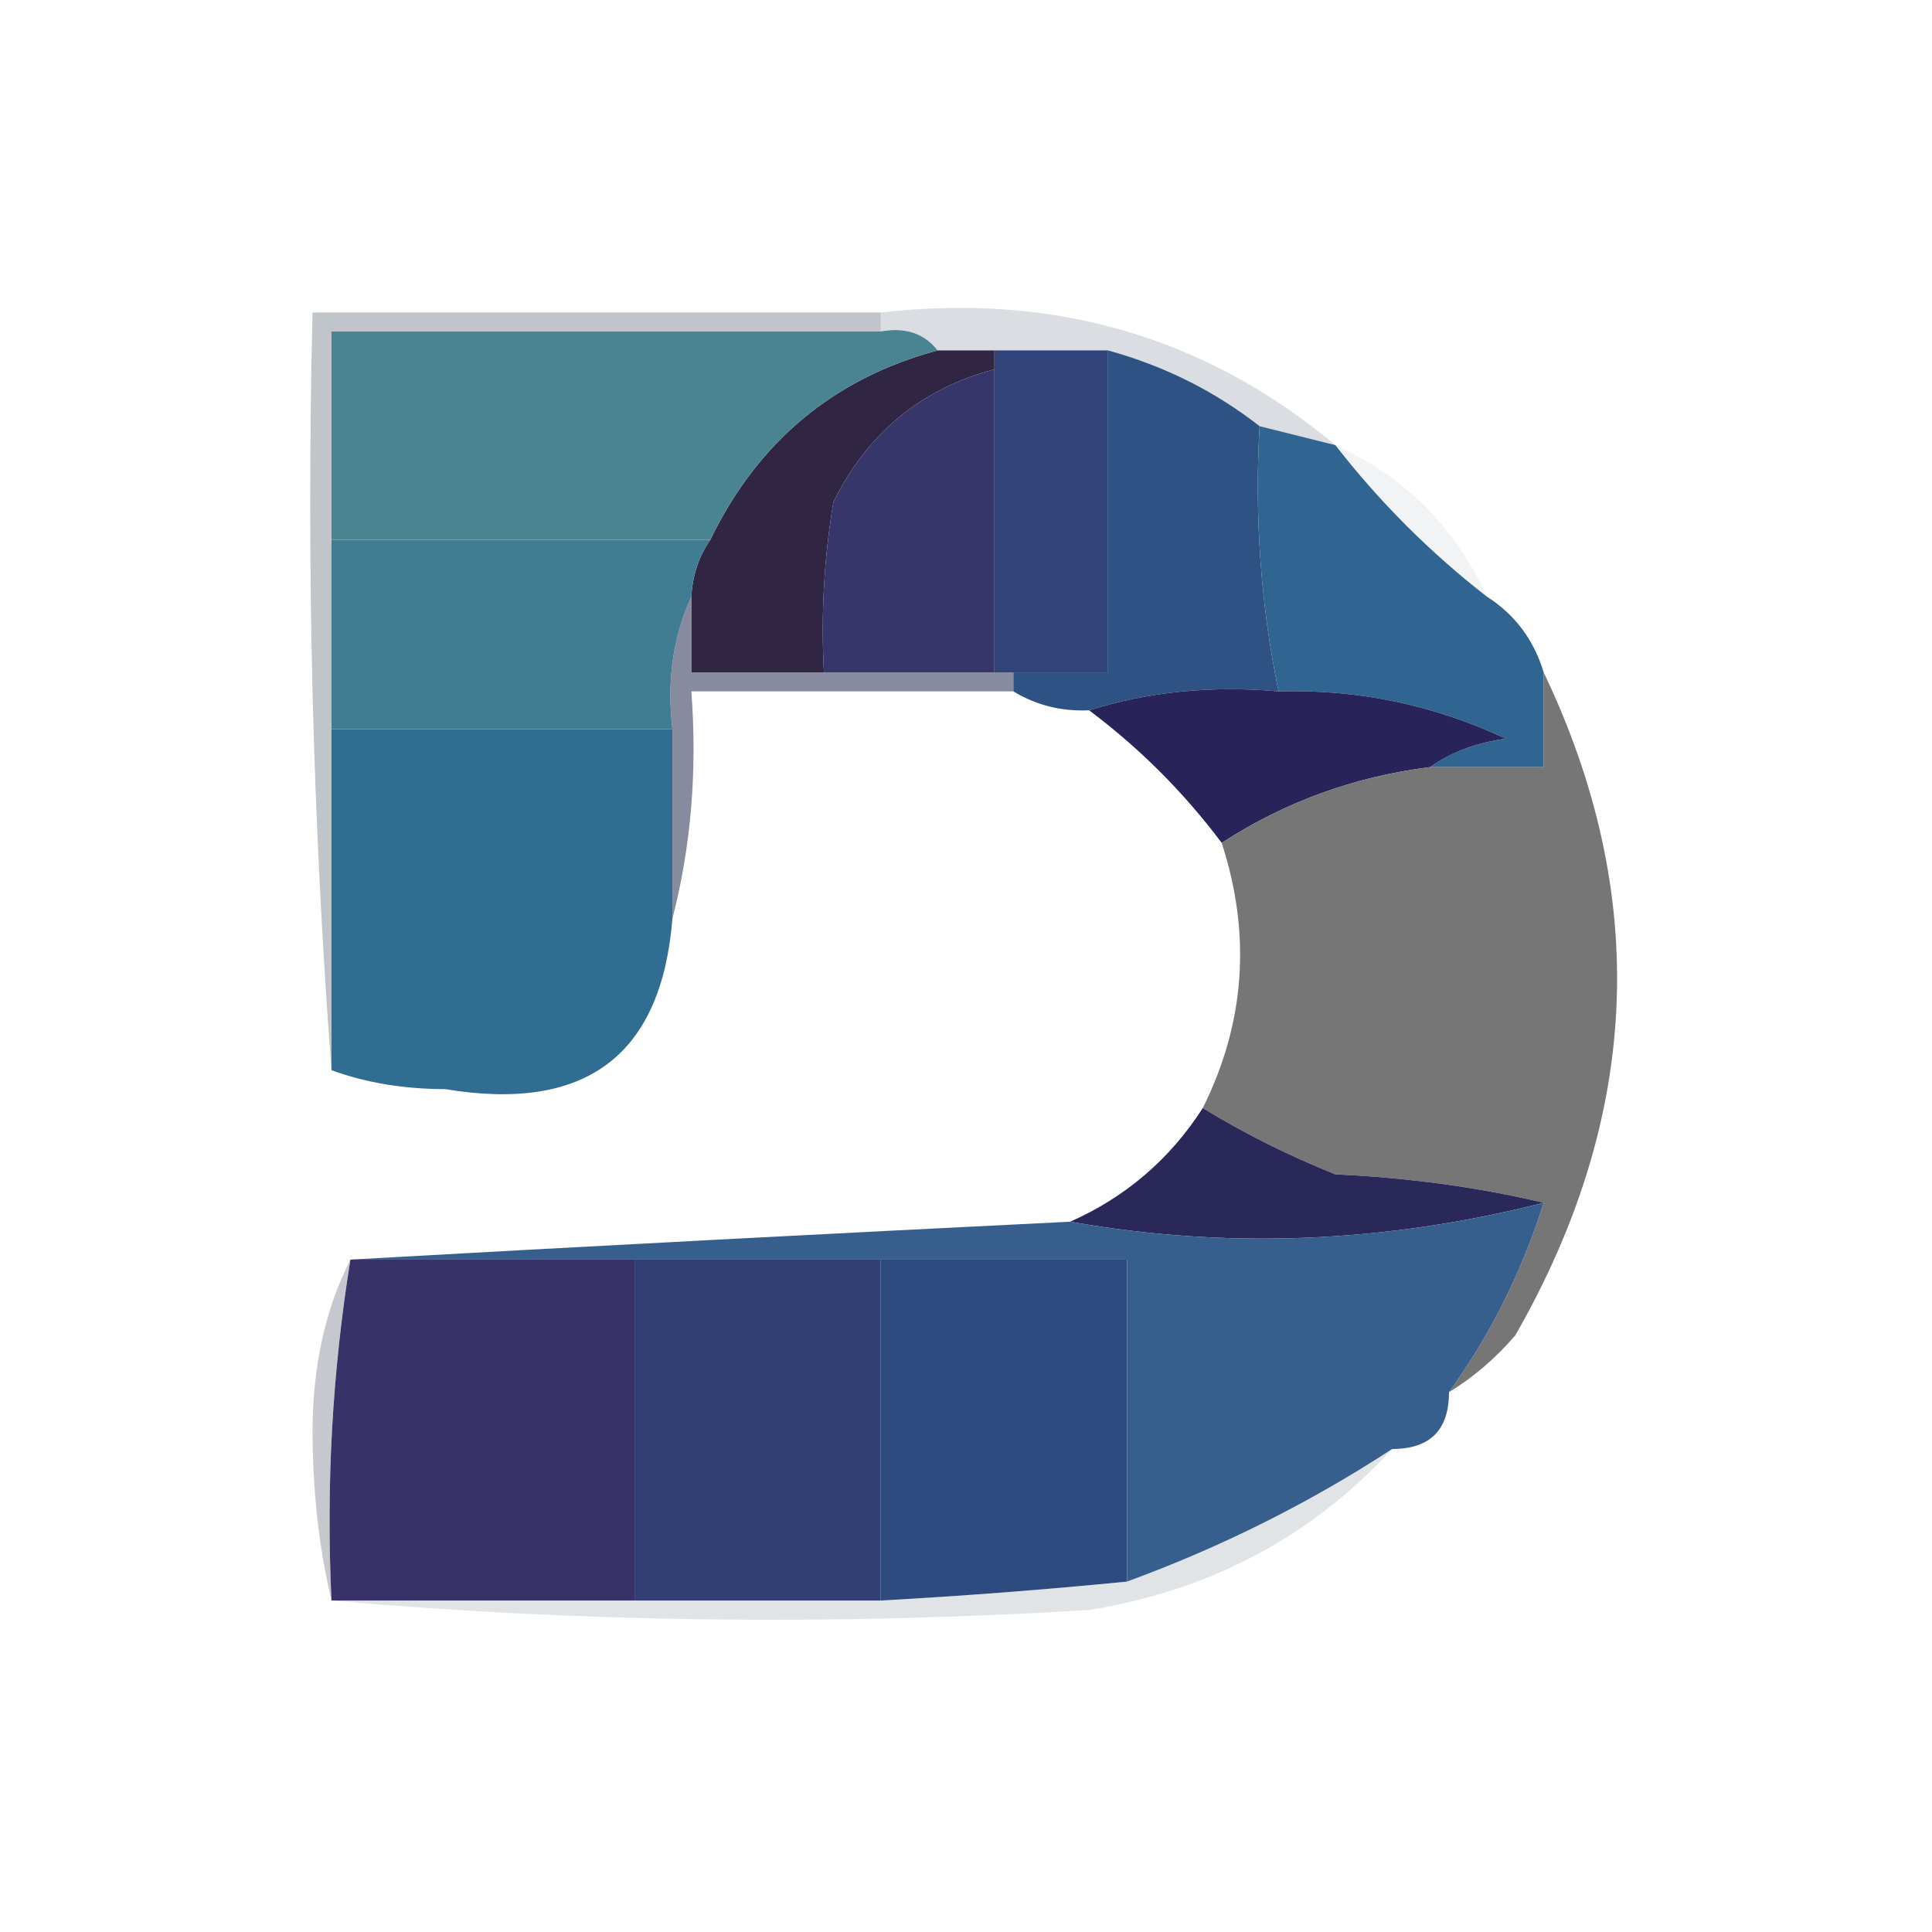<?xml version="1.0" encoding="UTF-8"?> <svg xmlns="http://www.w3.org/2000/svg" xmlns:xlink="http://www.w3.org/1999/xlink" width="102px" height="102px" style="shape-rendering:geometricPrecision; text-rendering:geometricPrecision; image-rendering:optimizeQuality; fill-rule:evenodd; clip-rule:evenodd"> <g> <path style="opacity:0.239" fill="#677285" d="M 46.5,17.5 C 46.5,17.167 46.5,16.833 46.5,16.5C 55.654,15.449 63.654,17.782 70.5,23.5C 69.167,23.167 67.833,22.833 66.5,22.5C 64.147,20.657 61.48,19.323 58.5,18.5C 56.5,18.5 54.5,18.5 52.5,18.5C 51.5,18.5 50.5,18.5 49.5,18.5C 48.791,17.596 47.791,17.263 46.5,17.5 Z"></path> </g> <g> <path style="opacity:1" fill="#304479" d="M 52.5,18.5 C 54.5,18.5 56.5,18.5 58.5,18.5C 58.5,24.167 58.5,29.833 58.5,35.5C 56.833,35.5 55.167,35.5 53.5,35.5C 53.167,35.5 52.833,35.5 52.5,35.5C 52.5,30.167 52.5,24.833 52.5,19.5C 52.5,19.167 52.5,18.833 52.5,18.5 Z"></path> </g> <g> <path style="opacity:1" fill="#2e5284" d="M 58.5,18.5 C 61.48,19.323 64.147,20.657 66.5,22.5C 66.226,27.263 66.559,31.93 67.5,36.5C 63.958,36.187 60.625,36.521 57.5,37.5C 56.041,37.567 54.708,37.234 53.5,36.5C 53.5,36.167 53.5,35.833 53.5,35.5C 55.167,35.5 56.833,35.5 58.5,35.5C 58.5,29.833 58.5,24.167 58.5,18.5 Z"></path> </g> <g> <path style="opacity:1" fill="#302643" d="M 49.5,18.5 C 50.5,18.5 51.5,18.5 52.5,18.5C 52.5,18.833 52.5,19.167 52.5,19.5C 48.638,20.524 45.805,22.857 44,26.5C 43.502,29.482 43.335,32.482 43.5,35.5C 41.167,35.5 38.833,35.5 36.5,35.5C 36.5,34.167 36.5,32.833 36.5,31.5C 36.557,30.391 36.89,29.391 37.5,28.5C 40.017,23.311 44.017,19.978 49.5,18.5 Z"></path> </g> <g> <path style="opacity:1" fill="#36366b" d="M 52.5,19.5 C 52.5,24.833 52.5,30.167 52.5,35.5C 49.5,35.5 46.5,35.5 43.5,35.5C 43.335,32.482 43.502,29.482 44,26.5C 45.805,22.857 48.638,20.524 52.5,19.5 Z"></path> </g> <g> <path style="opacity:0.098" fill="#768694" d="M 70.5,23.5 C 74.167,25.167 76.833,27.833 78.5,31.5C 75.5,29.167 72.833,26.5 70.5,23.5 Z"></path> </g> <g> <path style="opacity:1" fill="#4a8391" d="M 46.5,17.5 C 47.791,17.263 48.791,17.596 49.5,18.5C 44.017,19.978 40.017,23.311 37.5,28.5C 30.833,28.5 24.167,28.5 17.5,28.5C 17.5,24.833 17.5,21.167 17.5,17.5C 27.167,17.5 36.833,17.5 46.5,17.5 Z"></path> </g> <g> <path style="opacity:1" fill="#306592" d="M 66.5,22.5 C 67.833,22.833 69.167,23.167 70.5,23.5C 72.833,26.5 75.5,29.167 78.5,31.5C 79.974,32.436 80.974,33.77 81.5,35.5C 81.5,37.167 81.5,38.833 81.5,40.5C 79.5,40.5 77.5,40.5 75.5,40.5C 76.609,39.71 77.942,39.21 79.5,39C 75.702,37.217 71.702,36.384 67.5,36.5C 66.559,31.93 66.226,27.263 66.5,22.5 Z"></path> </g> <g> <path style="opacity:1" fill="#407c92" d="M 17.5,28.5 C 24.167,28.5 30.833,28.5 37.5,28.5C 36.89,29.391 36.557,30.391 36.5,31.5C 35.532,33.607 35.198,35.941 35.5,38.5C 29.5,38.5 23.5,38.5 17.5,38.5C 17.5,35.167 17.5,31.833 17.5,28.5 Z"></path> </g> <g> <path style="opacity:0.498" fill="#818c93" d="M 46.5,16.5 C 46.5,16.833 46.5,17.167 46.5,17.5C 36.833,17.5 27.167,17.5 17.5,17.5C 17.5,21.167 17.5,24.833 17.5,28.5C 17.5,31.833 17.5,35.167 17.5,38.5C 17.5,44.5 17.5,50.5 17.5,56.5C 16.504,43.344 16.171,30.011 16.5,16.5C 26.5,16.5 36.5,16.5 46.5,16.5 Z"></path> </g> <g> <path style="opacity:0.761" fill="#616781" d="M 36.5,31.5 C 36.5,32.833 36.5,34.167 36.5,35.5C 38.833,35.5 41.167,35.5 43.5,35.5C 46.5,35.5 49.5,35.5 52.5,35.5C 52.833,35.5 53.167,35.5 53.5,35.5C 53.5,35.833 53.5,36.167 53.5,36.5C 47.833,36.5 42.167,36.5 36.5,36.5C 36.817,40.702 36.483,44.702 35.5,48.5C 35.5,45.167 35.5,41.833 35.5,38.5C 35.198,35.941 35.532,33.607 36.5,31.5 Z"></path> </g> <g> <path style="opacity:0.998" fill="#282358" d="M 67.5,36.5 C 71.702,36.384 75.702,37.217 79.5,39C 77.942,39.21 76.609,39.71 75.5,40.5C 71.505,41.001 67.838,42.334 64.5,44.5C 62.5,41.833 60.167,39.5 57.5,37.5C 60.625,36.521 63.958,36.187 67.5,36.5 Z"></path> </g> <g> <path style="opacity:1" fill="#767676" d="M 81.5,35.5 C 87.125,47.275 86.625,58.942 80,70.5C 78.961,71.71 77.794,72.71 76.5,73.5C 78.678,70.477 80.345,67.144 81.5,63.5C 78.023,62.677 74.356,62.177 70.5,62C 68.03,61.011 65.697,59.845 63.5,58.5C 65.738,54.009 66.072,49.342 64.5,44.5C 67.838,42.334 71.505,41.001 75.5,40.5C 77.5,40.5 79.5,40.5 81.5,40.5C 81.5,38.833 81.5,37.167 81.5,35.5 Z"></path> </g> <g> <path style="opacity:1" fill="#316d92" d="M 17.5,38.5 C 23.5,38.5 29.5,38.5 35.5,38.5C 35.5,41.833 35.5,45.167 35.5,48.5C 34.919,55.735 30.919,58.735 23.5,57.5C 21.303,57.495 19.303,57.162 17.5,56.5C 17.5,50.5 17.5,44.5 17.5,38.5 Z"></path> </g> <g> <path style="opacity:0.998" fill="#2a2759" d="M 63.5,58.5 C 65.697,59.845 68.03,61.011 70.5,62C 74.356,62.177 78.023,62.677 81.5,63.5C 73.112,65.627 64.779,65.961 56.5,64.5C 59.432,63.2 61.766,61.2 63.5,58.5 Z"></path> </g> <g> <path style="opacity:1" fill="#393269" d="M 18.5,66.5 C 23.5,66.5 28.5,66.5 33.5,66.5C 33.5,72.5 33.5,78.5 33.5,84.5C 28.167,84.5 22.833,84.5 17.5,84.5C 17.211,78.409 17.545,72.409 18.5,66.5 Z"></path> </g> <g> <path style="opacity:1" fill="#323f75" d="M 33.5,66.5 C 37.833,66.5 42.167,66.5 46.5,66.5C 46.5,72.5 46.5,78.5 46.5,84.5C 42.167,84.5 37.833,84.5 33.5,84.5C 33.5,78.5 33.5,72.5 33.5,66.5 Z"></path> </g> <g> <path style="opacity:1" fill="#2d4b7f" d="M 46.5,66.5 C 50.833,66.5 55.167,66.5 59.5,66.5C 59.5,72.167 59.5,77.833 59.5,83.5C 55.176,83.927 50.842,84.26 46.5,84.5C 46.5,78.5 46.5,72.5 46.5,66.5 Z"></path> </g> <g> <path style="opacity:1" fill="#375f8e" d="M 81.5,63.5 C 80.345,67.144 78.678,70.477 76.5,73.5C 76.5,75.5 75.5,76.5 73.5,76.5C 69.139,79.347 64.472,81.681 59.5,83.5C 59.5,77.833 59.5,72.167 59.5,66.5C 55.167,66.5 50.833,66.5 46.5,66.5C 42.167,66.5 37.833,66.5 33.5,66.5C 28.5,66.5 23.5,66.5 18.5,66.5C 31.038,65.797 43.705,65.13 56.5,64.5C 64.779,65.961 73.112,65.627 81.5,63.5 Z"></path> </g> <g> <path style="opacity:0.439" fill="#7f828f" d="M 18.5,66.5 C 17.545,72.409 17.211,78.409 17.5,84.5C 16.835,81.686 16.502,78.686 16.5,75.5C 16.517,72.087 17.184,69.087 18.5,66.5 Z"></path> </g> <g> <path style="opacity:0.184" fill="#616d7f" d="M 73.5,76.5 C 69.235,81.135 63.902,83.968 57.5,85C 43.994,85.827 30.66,85.66 17.5,84.5C 22.833,84.5 28.167,84.5 33.5,84.5C 37.833,84.5 42.167,84.5 46.5,84.5C 50.842,84.26 55.176,83.927 59.5,83.5C 64.472,81.681 69.139,79.347 73.5,76.5 Z"></path> </g> </svg> 
